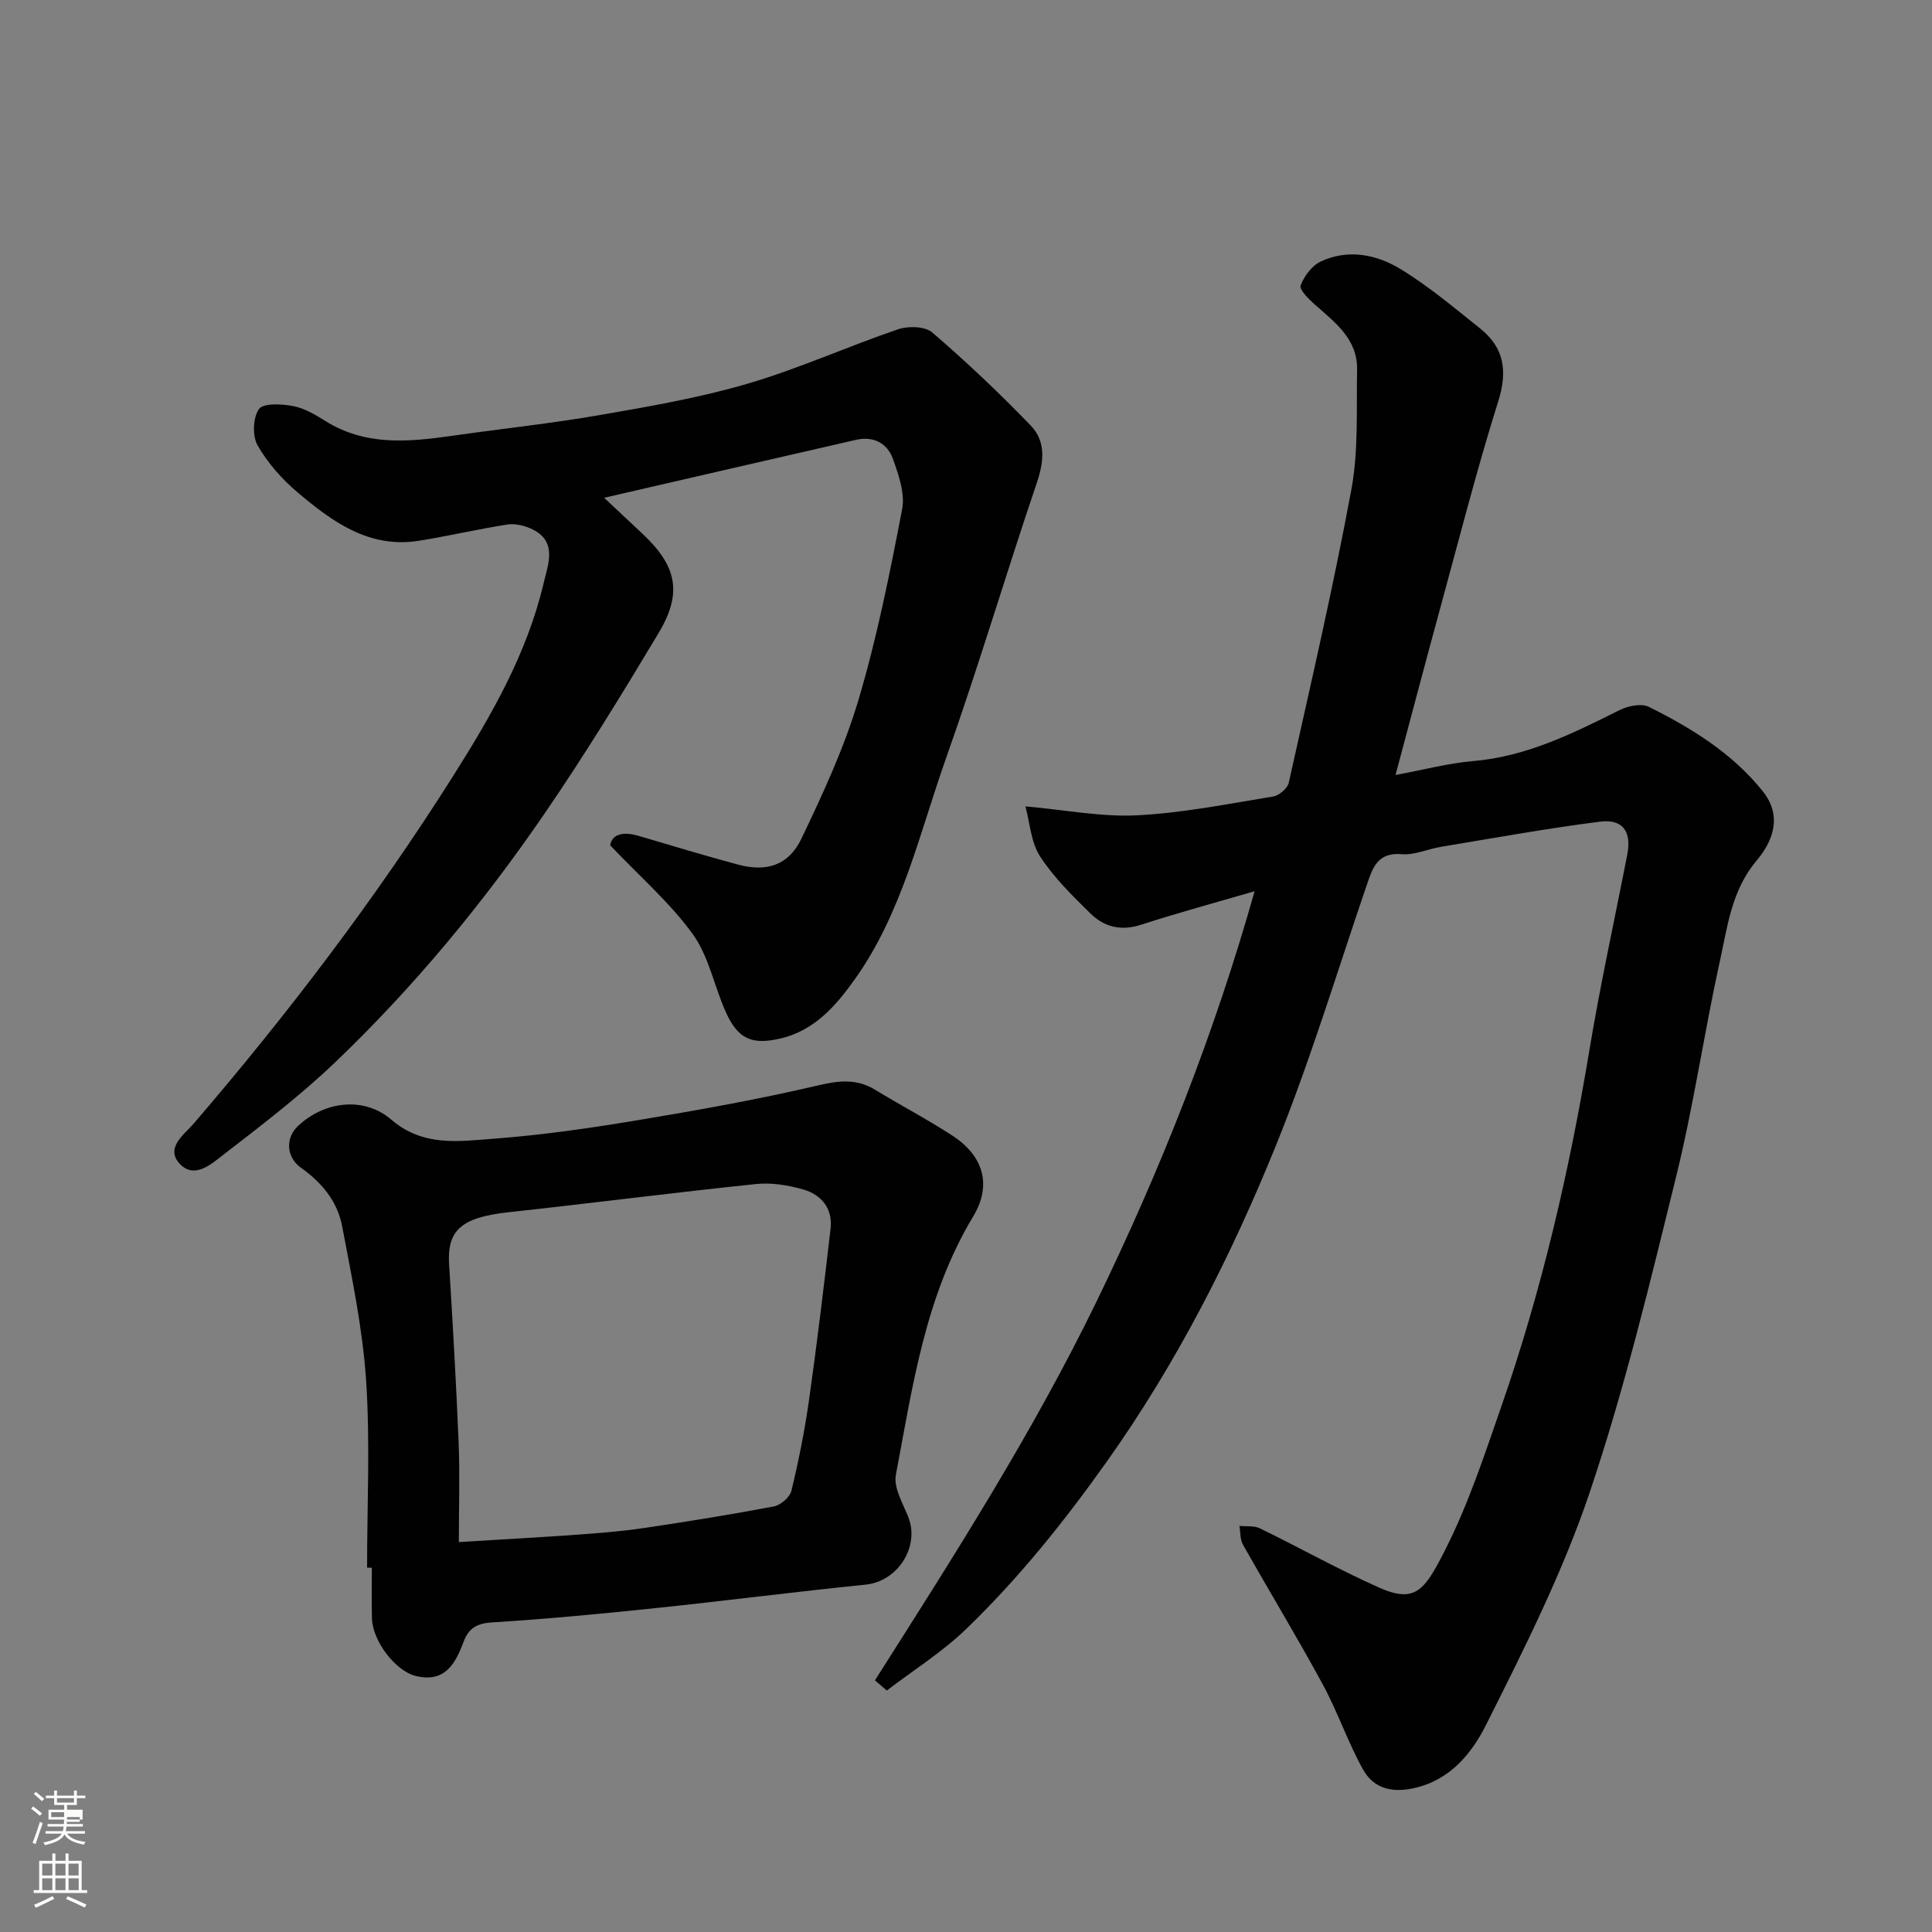 <svg enable-background="new 0 0 400 400" viewBox="0 0 400 400" xmlns="http://www.w3.org/2000/svg"><rect x="0" y="0" width="400" height="400" fill="#808080" stroke="none"/><path d="m6.44 374.46.42-.45c.65.47 1.27.95 1.85 1.44l-.45.49c-.65-.56-1.25-1.06-1.82-1.48m.93 7.33-.63-.26c.55-1.36 1.05-2.8 1.52-4.33.19.1.38.19.59.27-.46 1.29-.95 2.73-1.48 4.32m-.38-10.38.44-.42c.43.34 1.01.82 1.74 1.44l-.49.49c-.53-.51-1.09-1.01-1.69-1.51m2.5.35h1.72v-1.04h.59v1.04h3.52v-1.04h.59v1.04h1.75v.53h-1.75v1.42h-2.03v.97h3.22v2.03h-3.24c0 .35-.01.66-.03.93h3.32v.53h-3.37c-.03.27-.08.58-.15.94h3.96v.53h-3.71c.67.92 1.93 1.48 3.79 1.68-.13.24-.23.44-.29.59-2.13-.38-3.48-1.08-4.04-2.12-.43.97-1.77 1.72-4.03 2.23-.09-.19-.2-.37-.33-.55 2.1-.42 3.37-1.03 3.81-1.83h-3.36v-.53h3.58c.08-.29.13-.61.16-.94h-3.33v-.53h3.39c.02-.27.04-.58.04-.93h-3.23v-2.03h3.25v-.97h-2.07v-1.42h-1.73zm1.12 3.44v1h2.65c.01-.3.02-.44.01-.4v-.25-.35zm1.19-2h3.52v-.91h-3.52zm4.71 3h-2.63v.59c0 .15-.01.28-.01.4h2.64v-1.99z" fill="#fbfcfa"/><path d="m13.56 383.74h.63v1.52h2.72v6.07h1.13v.6h-11.06v-.6h1.13v-6.07h2.73v-1.52h.63v1.52h2.1v-1.52zm-2.69 8.83.38.56c-1.24.63-2.53 1.25-3.85 1.85-.1-.21-.21-.42-.34-.63 1.36-.55 2.63-1.15 3.81-1.78m-2.13-4.27h2.1v-2.45h-2.1zm0 3.04h2.1v-2.46h-2.1zm2.72-3.04h2.1v-2.45h-2.1zm0 3.04h2.1v-2.46h-2.1zm6.07 3.6c-1.41-.71-2.7-1.3-3.86-1.78l.35-.56c1.45.62 2.75 1.19 3.88 1.72zm-1.25-9.09h-2.1v2.45h2.1zm-2.09 5.49h2.1v-2.46h-2.1z" fill="#fbfcfa"/><g fill="#010101"><path d="m181.15 347.89c16.27-25.6 32.61-51.13 45.89-78.45 13.28-27.33 24.39-55.41 32.71-84.92-7.89 2.3-15.78 4.44-23.55 6.95-4.11 1.33-7.58.45-10.4-2.31-3.76-3.69-7.62-7.47-10.46-11.85-1.9-2.92-2.11-6.95-3.04-10.36 8.36.74 15.8 2.23 23.15 1.85 9.43-.48 18.79-2.37 28.14-3.89 1.23-.2 2.97-1.68 3.23-2.84 4.5-20.19 9.19-40.35 12.96-60.68 1.5-8.08 1.03-16.54 1.19-24.83.13-6.38-4.6-9.83-8.81-13.56-1.24-1.1-3.2-3.07-2.88-3.9.73-1.93 2.33-4.09 4.15-4.95 5.63-2.65 11.5-1.49 16.46 1.51 5.84 3.54 11.13 8.02 16.5 12.3 5.04 4.01 5.79 8.82 3.8 15.14-4.53 14.42-8.25 29.09-12.24 43.67-2.96 10.84-5.82 21.7-9.02 33.68 5.82-1.07 10.91-2.44 16.08-2.88 11.06-.94 20.64-5.72 30.3-10.55 1.75-.88 4.54-1.44 6.1-.66 8.83 4.41 17.21 9.56 23.53 17.43 4.18 5.21 2.06 10.46-1.22 14.34-5.24 6.21-6.05 13.66-7.64 20.87-3.26 14.79-5.42 29.85-9.04 44.55-5.4 21.94-10.69 44-17.89 65.38-5.59 16.58-13.57 32.43-21.45 48.13-2.94 5.87-7.42 11.53-15.06 13.18-4.71 1.01-8.34-.09-10.47-3.94-3.14-5.67-5.24-11.91-8.33-17.61-5.3-9.75-11.06-19.25-16.51-28.91-.61-1.08-.49-2.57-.72-3.86 1.42.15 3.02-.08 4.22.5 8.24 4.01 16.26 8.51 24.62 12.24 7.59 3.39 9.5.58 13.66-7.58 4.85-9.51 8.23-19.83 11.75-29.96 8.36-24.05 14.08-48.76 18.24-73.88 2.24-13.5 5.2-26.88 7.81-40.32.92-4.74-.9-7.41-5.68-6.8-11 1.4-21.93 3.39-32.88 5.2-2.73.45-5.48 1.75-8.12 1.53-5-.42-6.02 2.75-7.24 6.33-6.16 18.02-11.67 36.31-18.8 53.93-9.32 23.01-20.55 45.09-35.04 65.5-8.82 12.41-18.24 24.18-29.15 34.69-4.95 4.77-10.9 8.5-16.4 12.71-.81-.71-1.63-1.41-2.45-2.12z"/><path d="m125.08 103.06c3 2.82 5.38 5.07 7.78 7.3 7.31 6.79 8.49 12.37 3.48 20.73-7.54 12.58-15.21 25.1-23.49 37.2-12.76 18.64-27.13 36.04-43.47 51.66-7.22 6.9-15.22 13.01-23.14 19.13-2.47 1.91-5.98 5.11-9.02 1.88-3.11-3.3 1-6.15 2.81-8.25 19.55-22.75 37.66-46.55 53.7-71.91 7.96-12.58 15.38-25.44 18.83-40.09.93-3.93 2.98-8.78-2.69-11.29-1.47-.65-3.31-1.06-4.86-.82-6.12.96-12.16 2.38-18.28 3.36-10.3 1.64-17.94-3.94-25.12-10.02-3.23-2.73-6.2-6.09-8.28-9.73-1.11-1.95-.97-5.74.29-7.52.9-1.27 4.67-1.06 7-.63s4.6 1.75 6.66 3.05c8.3 5.24 17.24 4.42 26.3 3.12 10.2-1.46 20.47-2.54 30.62-4.3 10.27-1.78 20.6-3.57 30.58-6.49 10.57-3.1 20.69-7.7 31.14-11.26 2.11-.72 5.6-.64 7.09.65 7.08 6.09 13.89 12.53 20.38 19.26 3.18 3.29 2.77 7.47 1.26 11.91-6.41 18.92-12.08 38.09-18.76 56.91-5.52 15.58-9.1 32.06-18.91 45.84-3.9 5.47-8.35 10.63-15.44 12.27-5.85 1.36-8.75.12-11.27-5.48-2.4-5.33-3.5-11.5-6.82-16.11-4.64-6.44-10.82-11.78-17.12-18.42.38-2.28 2.61-2.92 5.9-1.95 6.85 2.02 13.69 4.1 20.59 5.95 5.85 1.57 10.44.18 13.09-5.35 4.49-9.35 8.89-18.89 11.84-28.79 3.84-12.91 6.48-26.21 9.03-39.46.62-3.25-.73-7.1-1.91-10.41-1.17-3.26-4.06-4.75-7.63-3.94-17.29 3.95-34.56 7.95-52.16 12z"/><path d="m76 324.56c0-12.93.65-25.89-.2-38.76-.71-10.7-2.96-21.33-4.96-31.91-.96-5.09-4.15-9.02-8.47-12.07-3.17-2.25-3.31-6.23-.65-8.72 5.43-5.09 13.62-6.17 19.31-1.28 6.56 5.64 13.95 4.48 21.17 3.94 9.94-.75 19.85-2.17 29.69-3.81 12.52-2.08 25.05-4.32 37.4-7.21 4.38-1.03 8.04-1.47 11.92.9 5.28 3.22 10.78 6.1 15.96 9.47 6.43 4.18 8.25 10.21 4.32 16.74-9.95 16.5-12.53 35.14-16.01 53.49-.5 2.65 1.42 5.87 2.55 8.69 2.48 6.19-2.17 13.38-8.8 14.05-14.51 1.47-28.98 3.34-43.48 4.86-11.28 1.18-22.57 2.26-33.88 2.96-3.16.2-4.83 1.2-5.88 3.99-1.71 4.56-3.86 8.59-9.96 7.09-4.1-1.01-8.88-7.15-9.02-11.9-.1-3.5-.02-7-.02-10.49-.32-.02-.66-.03-.99-.03zm19-5.29c9.1-.56 16.79-.98 24.48-1.53 4.58-.33 9.17-.69 13.71-1.36 9.04-1.34 18.06-2.79 27.03-4.49 1.41-.27 3.32-1.92 3.64-3.26 1.49-6.17 2.74-12.42 3.63-18.7 1.67-11.82 3.1-23.68 4.47-35.54.48-4.21-1.91-7.06-5.72-8.14-3.1-.88-6.52-1.44-9.69-1.11-17.11 1.78-34.17 3.98-51.26 5.84-9.69 1.06-12.75 3.67-12.31 10.76.77 12.35 1.47 24.71 1.98 37.07.26 6.54.04 13.1.04 20.46z"/></g></svg>